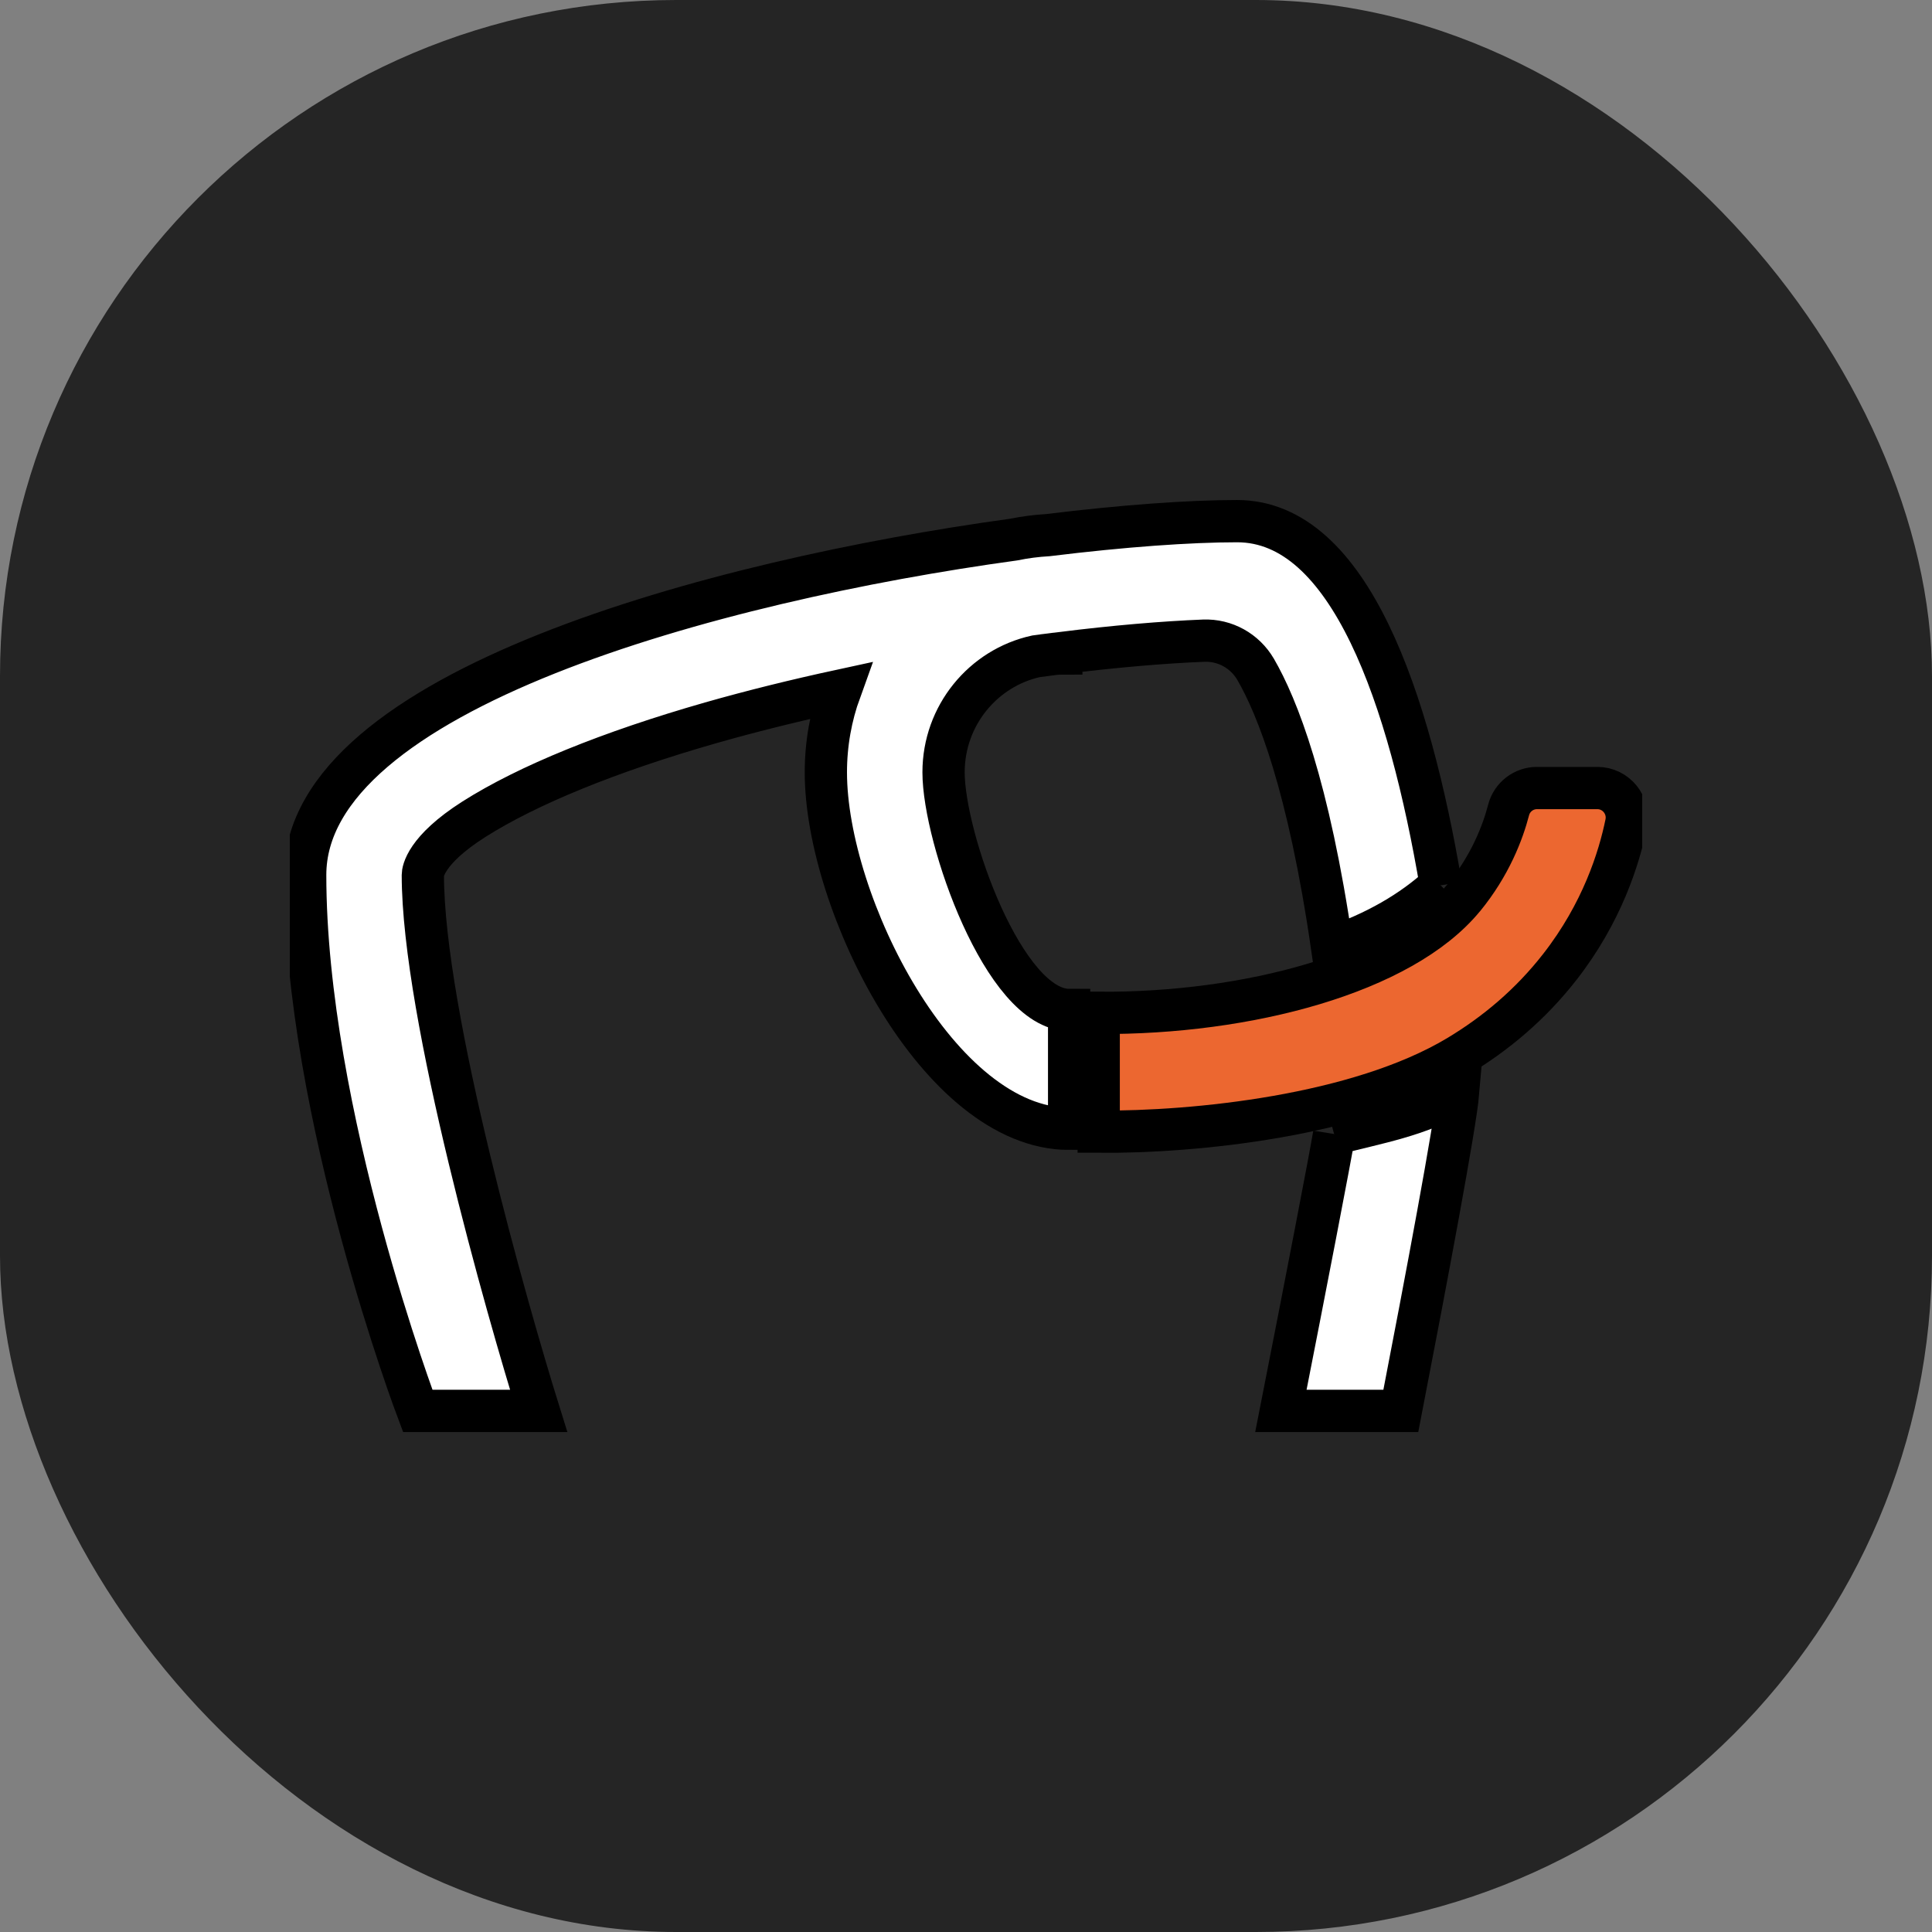 <svg xmlns="http://www.w3.org/2000/svg" version="1.1" xmlns:xlink="http://www.w3.org/1999/xlink" xmlns:svgjs="http://svgjs.dev/svgjs" width="1000" height="1000"><rect width="100%" height="100%" fill="#808080" stroke="none"/><g clip-path="url(#SvgjsClipPath1058)"><rect width="1000" height="1000" fill="#252525"></rect><g transform="matrix(21.875,0,0,21.875,150,150)"><svg xmlns="http://www.w3.org/2000/svg" version="1.1" xmlns:xlink="http://www.w3.org/1999/xlink" xmlns:svgjs="http://svgjs.dev/svgjs" width="32" height="32"><svg width="32" height="32" xmlns="http://www.w3.org/2000/svg" fill="none">
 <g>
  <g stroke="null" id="svg_2">
   <path stroke="null" id="svg_3" fill="#EC6730" d="m27.773,14.39c-1.458,1.773 -5.109,2.743 -8.633,2.719l0,2.812c2.271,0.016 6.133,-0.368 8.496,-1.782c0.897,-0.537 1.723,-1.23 2.416,-2.119c0.995,-1.275 1.403,-2.573 1.57,-3.393c0.088,-0.434 -0.245,-0.838 -0.683,-0.838l-1.429,0c-0.314,0 -0.591,0.212 -0.671,0.519c-0.136,0.523 -0.432,1.311 -1.066,2.084"></path>
   <path stroke="null" id="svg_24" fill="#fff" d="m27.237,14.091c-0.744,-4.395 -2.151,-8.617 -4.822,-8.617c-1.119,0 -2.687,0.111 -4.478,0.331c-0.275,0.016 -0.544,0.051 -0.807,0.105c-7.087,0.974 -16.766,3.587 -16.766,7.936c0,5.652 2.663,12.681 2.663,12.681l2.861,0c-0.728,-2.335 -2.74,-9.376 -2.74,-12.681c0,-0.071 0.053,-0.582 1.203,-1.315c1.278,-0.812 3.219,-1.602 5.611,-2.286c0.993,-0.283 2.025,-0.537 3.06,-0.761c-0.218,0.602 -0.338,1.254 -0.338,1.933c0,3.105 2.679,8.435 5.756,8.435l0,-2.812c-1.539,0 -2.971,-4.07 -2.971,-5.623c0,-1.345 0.938,-2.47 2.188,-2.745c0.151,-0.02 0.302,-0.04 0.451,-0.059c0.049,-0.002 0.098,-0.008 0.147,-0.008l0,-0.01c1.268,-0.158 2.42,-0.255 3.368,-0.293c0.504,-0.02 0.975,0.242 1.23,0.679c0.508,0.875 1.256,2.745 1.811,6.581c1.024,-0.351 1.886,-0.844 2.569,-1.472"></path>
   <path stroke="null" id="svg_25" fill="#fff" d="m24.711,19.975c-0.079,0.495 -0.689,3.65 -1.26,6.552l2.838,0c0.608,-3.139 1.291,-6.775 1.356,-7.534c-0.004,0.002 -0.008,0.004 -0.012,0.006c-0.92,0.551 -1.915,0.709 -2.924,0.976"></path>
  </g>
 </g>
</svg></svg></g></g><defs><clipPath id="SvgjsClipPath1058"><rect width="1000" height="1000" x="0" y="0" rx="350" ry="350"></rect></clipPath></defs></svg>